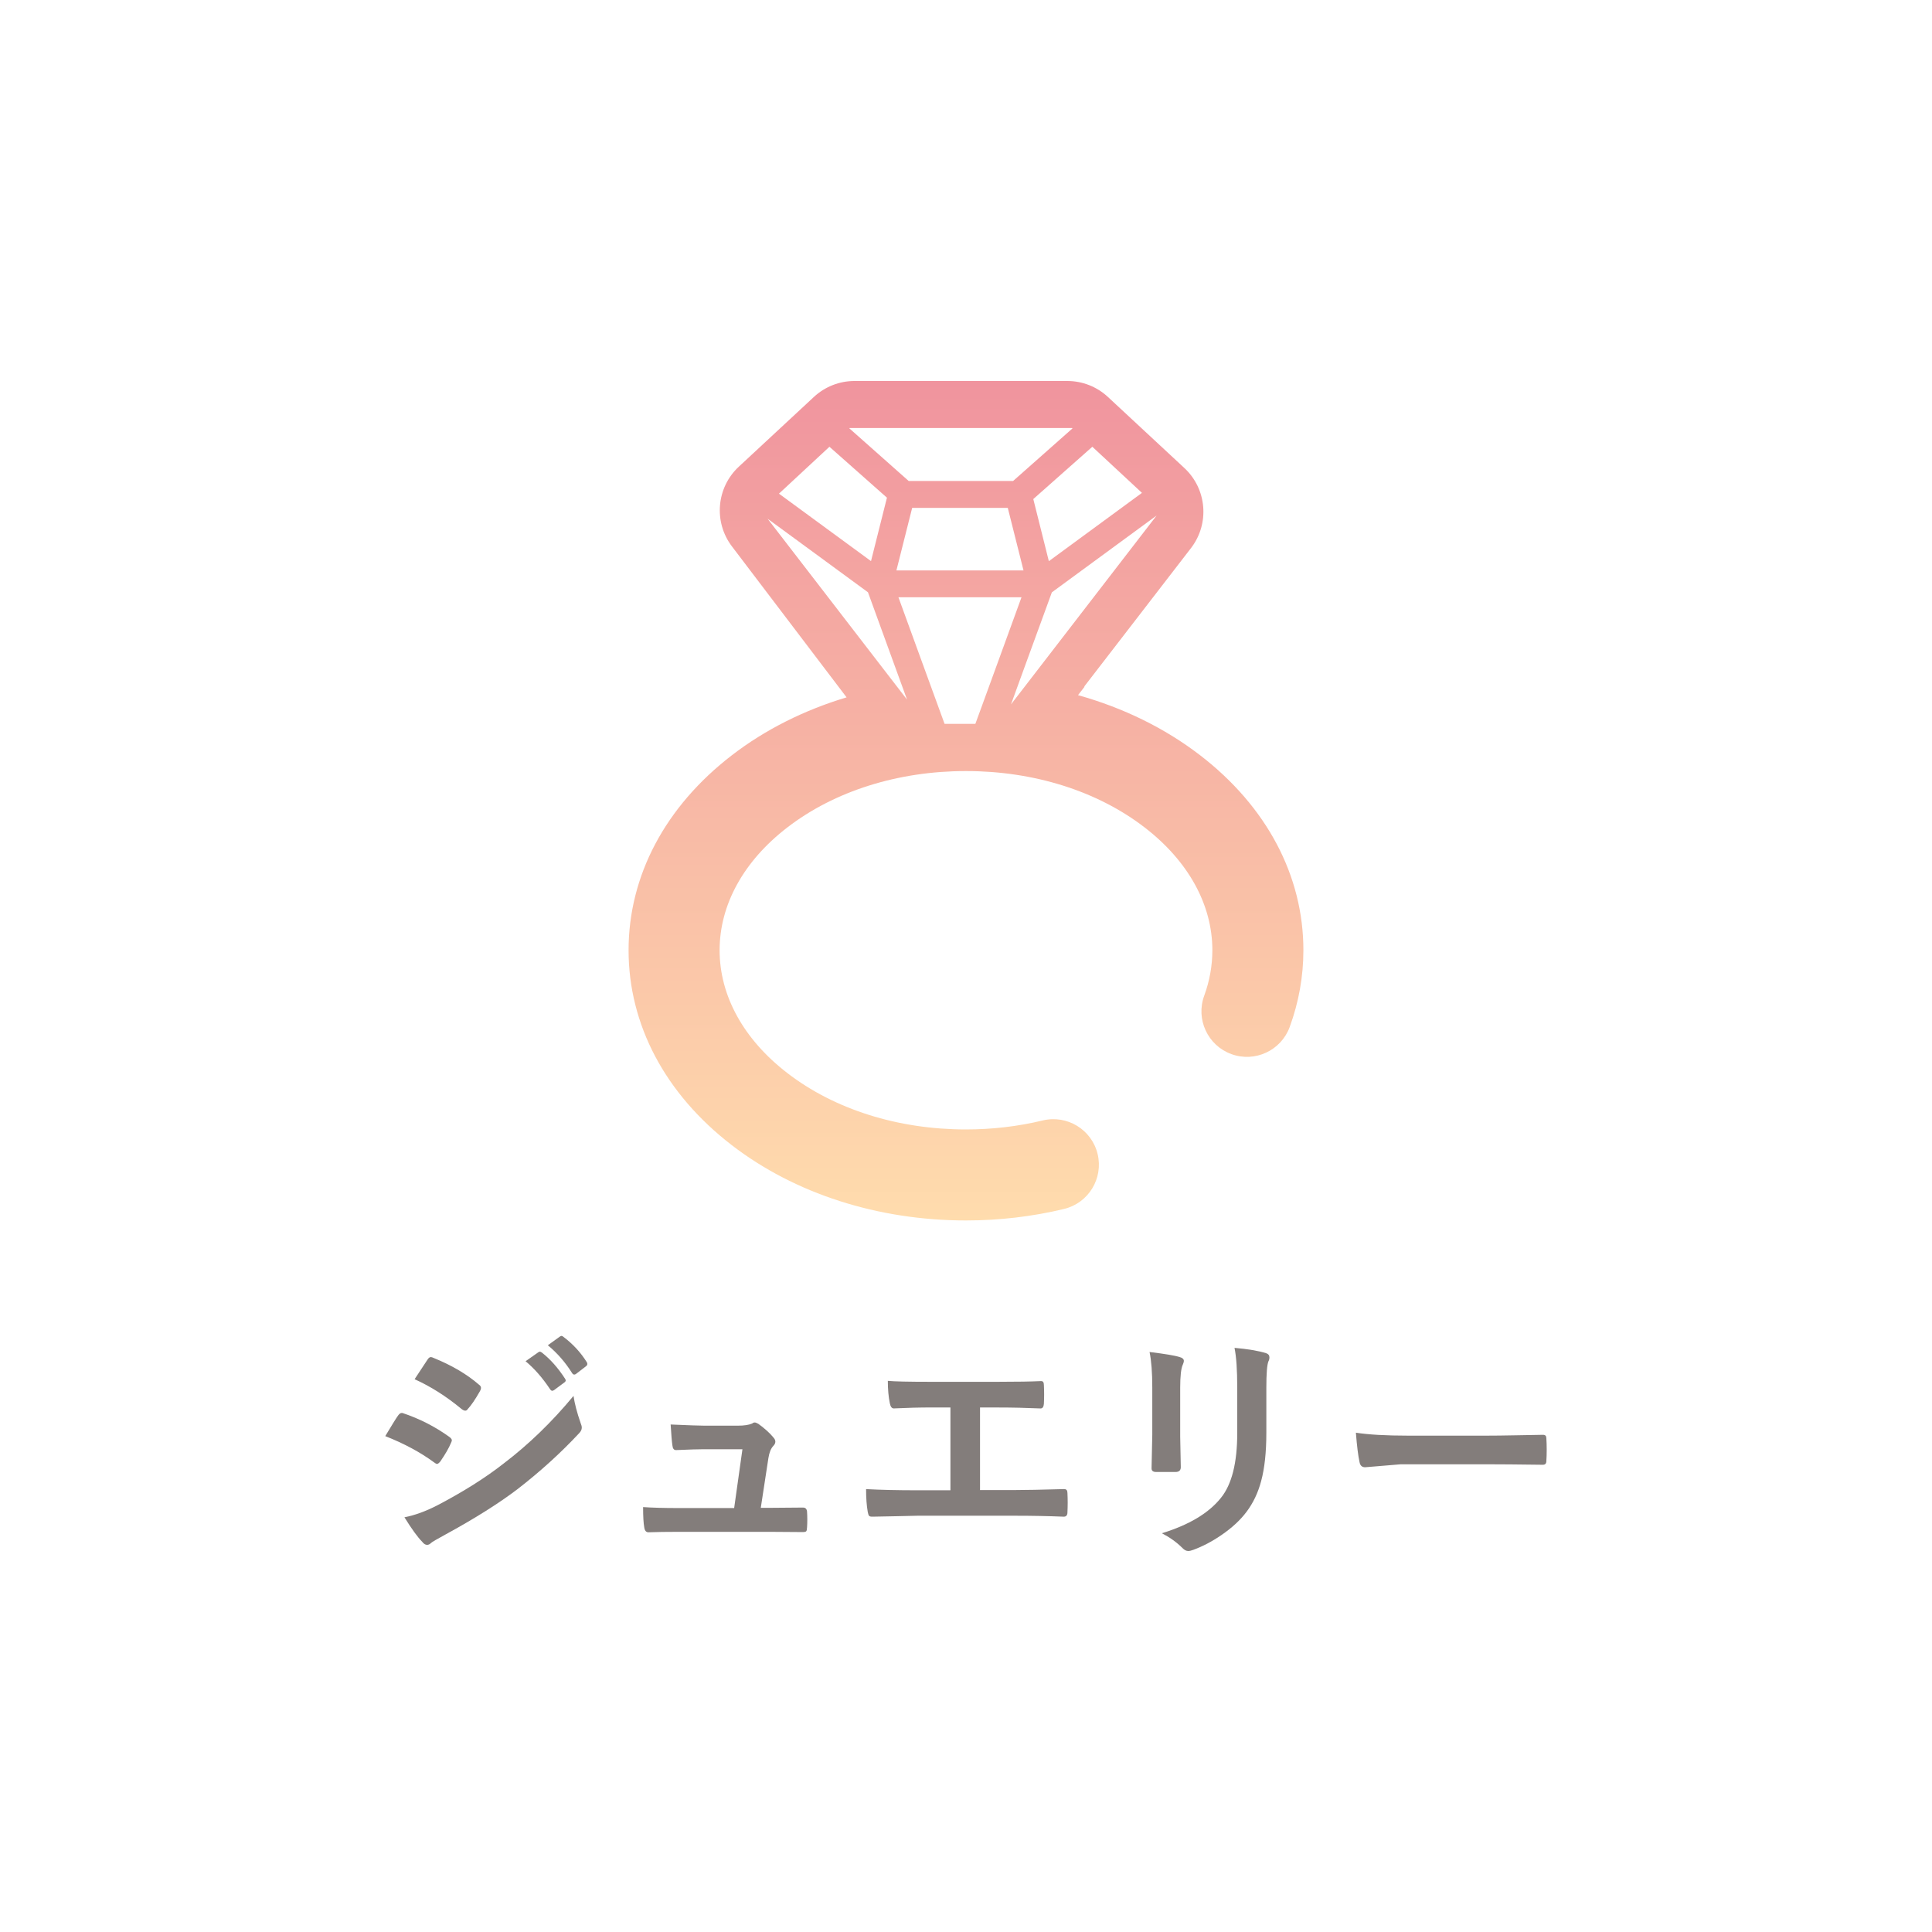 <?xml version="1.0" encoding="utf-8"?>
<!-- Generator: Adobe Illustrator 22.0.1, SVG Export Plug-In . SVG Version: 6.00 Build 0)  -->
<svg version="1.1" id="レイヤー_1" xmlns="http://www.w3.org/2000/svg" xmlns:xlink="http://www.w3.org/1999/xlink" x="0px"
	 y="0px" width="120px" height="120px" viewBox="0 0 120 120" style="enable-background:new 0 0 120 120;" xml:space="preserve">
<style type="text/css">
	.st0{fill:url(#SVGID_1_);}
	.st1{fill:#837D7B;}
</style>
<g>
	<linearGradient id="SVGID_1_" gradientUnits="userSpaceOnUse" x1="60" y1="75.805" x2="60" y2="23.665">
		<stop  offset="0" style="stop-color:#FFDCAD"/>
		<stop  offset="1" style="stop-color:#F0949E"/>
	</linearGradient>
	<path class="st0" d="M74.544,46.912c-2.193-1.688-4.778-2.95-7.587-3.735l0.406-0.522c-0.007-0.003-0.014-0.007-0.021-0.01
		l6.633-8.602c1.168-1.515,0.99-3.67-0.411-4.973l-4.751-4.416c-0.685-0.637-1.585-0.99-2.52-0.99H53.073
		c-0.935,0-1.835,0.354-2.52,0.99l-4.663,4.332c-1.394,1.295-1.579,3.436-0.428,4.952l7.121,9.376
		c-2.631,0.79-5.056,2.002-7.128,3.598c-4.135,3.184-6.413,7.484-6.413,12.109c0,4.625,2.277,8.926,6.413,12.109
		c3.916,3.015,9.081,4.675,14.544,4.675c2.074,0,4.124-0.241,6.091-0.715c1.518-0.366,2.451-1.893,2.085-3.411
		s-1.893-2.451-3.411-2.085c-1.534,0.37-3.137,0.558-4.765,0.558c-4.222,0-8.163-1.243-11.095-3.501
		c-2.713-2.089-4.208-4.798-4.208-7.629c0-2.831,1.494-5.54,4.208-7.629c2.933-2.258,6.873-3.501,11.095-3.501
		s8.163,1.243,11.095,3.501c2.713,2.089,4.208,4.798,4.208,7.629c0,0.956-0.17,1.905-0.506,2.822
		c-0.537,1.466,0.217,3.09,1.683,3.627c1.466,0.537,3.09-0.217,3.627-1.683c0.564-1.542,0.85-3.145,0.85-4.766
		C80.957,54.396,78.68,50.096,74.544,46.912z M70.929,30.613l-5.783,4.243l-0.966-3.858l3.667-3.249L70.929,30.613z M52.768,26.587
		h13.827l0.019,0.022l-3.687,3.265h-6.488l-3.687-3.27L52.768,26.587z M63.572,35.429h-7.894l0.978-3.883h5.939L63.572,35.429z
		 M51.518,27.749l3.571,3.162v0.004L54.1,34.851l-5.717-4.189L51.518,27.749z M54.918,41.613l-7.242-9.396l6.236,4.572l1.694,4.657
		l0.732,2.008L54.918,41.613z M60.945,43.967l-0.364,0.994h-1.912l-0.359-0.985l-1.031-2.826l-1.475-4.052h7.643v0l-1.47,4.039
		L60.945,43.967z M62.795,43.751l0.847-2.329l1.691-4.632l6.506-4.769l-7.396,9.593L62.795,43.751z"/>
	<g>
		<path class="st1" d="M23.929,89.2c0.039-0.064,0.206-0.338,0.5-0.823c0.132-0.216,0.233-0.37,0.301-0.463
			c0.073-0.103,0.149-0.154,0.228-0.154c0.02,0,0.037,0.002,0.051,0.007c1.044,0.348,2.009,0.84,2.895,1.477
			c0.108,0.078,0.162,0.152,0.162,0.22c0,0.029-0.02,0.086-0.059,0.169c-0.127,0.309-0.348,0.691-0.661,1.146
			c-0.083,0.098-0.149,0.147-0.198,0.147c-0.044,0-0.103-0.029-0.176-0.088C26.114,90.206,25.1,89.66,23.929,89.2z M25.12,94.241
			c0.637-0.122,1.318-0.37,2.043-0.742c1.626-0.852,3.001-1.72,4.123-2.601c1.553-1.181,2.998-2.579,4.336-4.196
			c0.069,0.475,0.216,1.036,0.441,1.683c0.049,0.118,0.073,0.213,0.073,0.287c0,0.118-0.054,0.233-0.162,0.345
			c-1.141,1.225-2.418,2.383-3.829,3.476c-1.166,0.887-2.665,1.83-4.497,2.829c-0.524,0.284-0.816,0.456-0.874,0.514
			c-0.078,0.078-0.159,0.118-0.243,0.118c-0.108,0-0.208-0.061-0.301-0.184C25.945,95.485,25.576,94.976,25.12,94.241z
			 M25.752,85.665l0.794-1.205c0.069-0.113,0.14-0.169,0.213-0.169c0.044,0,0.1,0.017,0.169,0.051
			c1.137,0.461,2.08,1.017,2.829,1.668c0.078,0.054,0.118,0.118,0.118,0.191c0,0.064-0.02,0.13-0.059,0.198
			c-0.294,0.519-0.551,0.897-0.772,1.132c-0.034,0.059-0.083,0.088-0.147,0.088s-0.14-0.034-0.228-0.103
			C27.724,86.733,26.751,86.116,25.752,85.665z M32.645,84.548l0.794-0.558c0.034-0.024,0.064-0.037,0.088-0.037
			c0.039,0,0.086,0.022,0.14,0.066c0.514,0.402,0.99,0.938,1.426,1.609c0.029,0.044,0.044,0.081,0.044,0.11
			c0,0.049-0.029,0.093-0.088,0.132l-0.632,0.47c-0.044,0.029-0.083,0.044-0.118,0.044c-0.044,0-0.088-0.032-0.132-0.096
			C33.696,85.579,33.189,84.999,32.645,84.548z M34.026,83.556l0.757-0.544c0.034-0.024,0.066-0.037,0.096-0.037
			c0.034,0,0.076,0.022,0.125,0.066c0.578,0.436,1.056,0.953,1.433,1.551c0.029,0.044,0.044,0.086,0.044,0.125
			c0,0.054-0.029,0.103-0.088,0.147l-0.603,0.463c-0.044,0.034-0.083,0.051-0.118,0.051c-0.054,0-0.1-0.032-0.14-0.096
			C35.112,84.612,34.609,84.036,34.026,83.556z"/>
		<path class="st1" d="M47.254,93.653h0.713l1.83-0.015c0.039,0,0.066,0,0.081,0c0.157,0,0.24,0.091,0.25,0.272
			c0.01,0.152,0.015,0.311,0.015,0.478c0,0.162-0.005,0.318-0.015,0.47c-0.005,0.137-0.023,0.222-0.055,0.254
			c-0.032,0.032-0.107,0.047-0.224,0.047l-2.094-0.015h-5.541c-0.803,0-1.45,0.01-1.94,0.029c-0.142,0-0.228-0.1-0.257-0.301
			c-0.049-0.265-0.073-0.686-0.073-1.264c0.573,0.039,1.296,0.059,2.168,0.059H45.6l0.514-3.652H43.69
			c-0.323,0-0.874,0.017-1.653,0.051c-0.02,0-0.039,0-0.059,0c-0.122,0-0.194-0.096-0.213-0.287c-0.034-0.22-0.071-0.654-0.11-1.301
			c1.122,0.049,1.82,0.073,2.094,0.073h2.08c0.382,0,0.679-0.044,0.889-0.132c0.049-0.044,0.103-0.066,0.162-0.066
			c0.049,0,0.125,0.029,0.228,0.088c0.402,0.294,0.708,0.571,0.919,0.83c0.088,0.093,0.132,0.184,0.132,0.272
			c0,0.093-0.044,0.184-0.132,0.272c-0.147,0.157-0.247,0.409-0.301,0.757L47.254,93.653z"/>
		<path class="st1" d="M60.871,87.421v5.129h2.153c0.637,0,1.649-0.02,3.035-0.059c0.02,0,0.034,0,0.044,0
			c0.132,0,0.198,0.081,0.198,0.243c0.01,0.206,0.015,0.407,0.015,0.603c0,0.191-0.005,0.389-0.015,0.595
			c0,0.181-0.076,0.272-0.228,0.272c-0.946-0.039-1.957-0.059-3.035-0.059h-6.055c-0.201,0-0.625,0.01-1.271,0.029
			c-0.607,0.015-1.107,0.024-1.499,0.029c-0.029,0-0.049,0-0.059,0c-0.093,0-0.157-0.024-0.191-0.073
			c-0.02-0.034-0.042-0.11-0.066-0.228c-0.069-0.387-0.103-0.857-0.103-1.411c0.892,0.049,1.955,0.073,3.189,0.073h2.05v-5.144
			h-1.176c-0.745,0-1.521,0.02-2.33,0.059c-0.127,0.01-0.213-0.096-0.257-0.316c-0.083-0.402-0.125-0.867-0.125-1.396
			c0.402,0.039,1.271,0.059,2.609,0.059h4.255c1.166,0,2.045-0.015,2.638-0.044c0.015,0,0.024,0,0.029,0
			c0.108,0,0.162,0.081,0.162,0.243c0.01,0.196,0.015,0.392,0.015,0.588c0,0.191-0.005,0.385-0.015,0.581
			c-0.015,0.191-0.083,0.287-0.206,0.287c-0.892-0.039-1.756-0.059-2.594-0.059H60.871z"/>
		<path class="st1" d="M71.401,83.975c0.97,0.118,1.595,0.223,1.874,0.316c0.171,0.044,0.257,0.125,0.257,0.243
			c0,0.049-0.022,0.125-0.066,0.228c-0.108,0.23-0.162,0.705-0.162,1.426v3.042c0,0.186,0.012,0.818,0.037,1.896
			c0,0.201-0.108,0.301-0.323,0.301h-1.213c-0.186,0-0.279-0.073-0.279-0.22c0-0.005,0-0.017,0-0.037l0.044-2.05v-2.947
			C71.57,85.246,71.514,84.514,71.401,83.975z M72.166,95.233c1.69-0.519,2.912-1.252,3.667-2.197
			c0.676-0.833,1.014-2.173,1.014-4.02v-2.844c0-1.083-0.056-1.901-0.169-2.454c0.838,0.073,1.492,0.184,1.962,0.331
			c0.137,0.044,0.206,0.13,0.206,0.257c0,0.093-0.02,0.174-0.059,0.243c-0.088,0.211-0.132,0.757-0.132,1.639v2.8
			c0,1.21-0.108,2.212-0.323,3.006c-0.191,0.72-0.492,1.355-0.904,1.903c-0.387,0.519-0.911,1.004-1.573,1.455
			c-0.563,0.387-1.141,0.691-1.734,0.911c-0.132,0.049-0.238,0.073-0.316,0.073c-0.122,0-0.243-0.061-0.36-0.184
			C73.087,95.794,72.66,95.488,72.166,95.233z"/>
		<path class="st1" d="M84.217,88.987c0.784,0.122,1.867,0.184,3.248,0.184h4.85c0.475,0,1.088-0.007,1.837-0.022
			c0.955-0.015,1.497-0.024,1.624-0.029c0.024,0,0.049,0,0.073,0c0.132,0,0.198,0.071,0.198,0.213
			c0.015,0.23,0.022,0.468,0.022,0.713c0,0.24-0.007,0.475-0.022,0.705c0,0.152-0.071,0.228-0.213,0.228h-0.059
			c-1.504-0.02-2.623-0.029-3.358-0.029h-5.416l-2.212,0.184c-0.191,0-0.306-0.105-0.345-0.316
			C84.357,90.42,84.281,89.81,84.217,88.987z"/>
	</g>
</g>
</svg>
